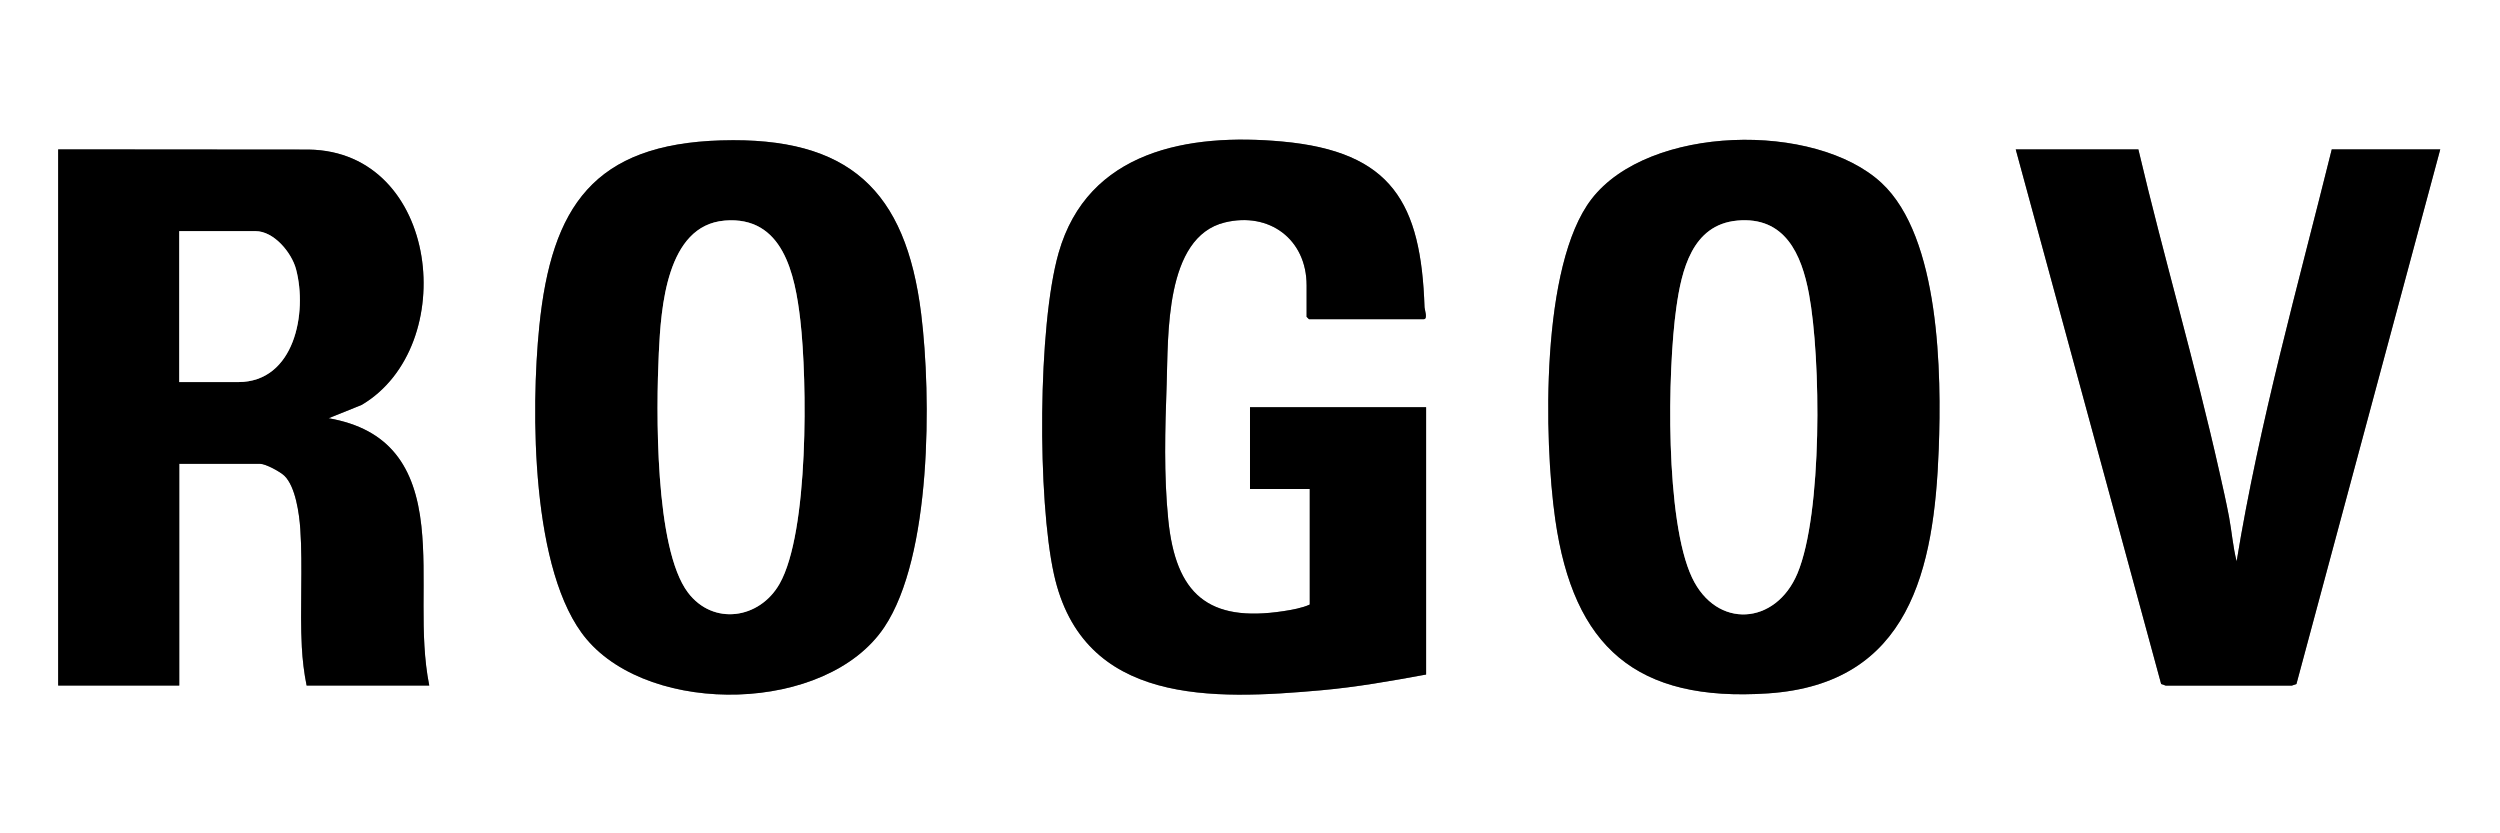 <?xml version="1.0" encoding="UTF-8"?>
<svg id="_Слой_1" data-name="Слой 1" xmlns="http://www.w3.org/2000/svg" viewBox="0 0 1590 530">
  <rect x="0" y="0" width="1590" height="530" fill="#808080" stroke="none"/>
  <defs>
    <style>
      .cls-1 {
        fill: #fff;
      }
    </style>
  </defs>
  <path class="cls-1" d="M1590,0v530H0V0h1590ZM458.79,89.29c-81.06,2.39-108.03,41.99-115.79,118.21-5.38,52.84-5.45,156.76,30.02,198.97,41.4,49.25,152.73,47.23,189.38-7.56,30.14-45.06,30-146.53,23.47-199.28-9.76-78.76-45.96-112.72-127.08-110.33ZM833,311v73.5c-4.61,2.18-11.46,3.4-16.79,4.21-47.84,7.29-68.43-10.91-73.2-58.21-2.87-28.5-2.03-57.52-1.02-86,1.1-30.76-1.38-93.68,36.98-103.02,28.24-6.88,52.03,10.64,52.03,40.03v20l1.5,1.5h73c2.75,0,.55-6.11.5-7.51-2.21-66.42-20.72-99.09-90.51-105.48-59.76-5.47-123.64,5.82-142.2,70.77-13.34,46.68-13.49,156.81-2.99,204.42,18.43,83.52,101.26,79.95,170.19,73.79,22.31-1.99,44.53-5.95,66.51-9.99v-170h-112v52h38ZM1196.65,116.35c-42.13-39.15-148.14-37.01-184.48,10.32-32.29,42.05-30.33,152.6-23.03,203.69,11.6,81.21,51.52,116.26,135.35,110.63,90.23-6.06,105.7-79.05,108.55-155.45,1.78-47.77.86-134.57-36.39-169.19ZM37,95v341h77v-141h51.5c3.46,0,12.71,5,15.39,7.61,7.07,6.89,9.44,24.15,10.1,33.9,1.63,24.2-.31,50.44.97,75.03.42,8.02,1.44,16.63,3.04,24.46h78c-6.62-33.14-1.41-68.36-5.01-101.49-4.08-37.62-20.05-61.71-58.99-68.52l21.01-8.47c62.89-37.18,49.66-161.17-33.65-162.39l-159.37-.13ZM1360,95h-78l92.49,340.01,2.96,1.04h80.11s2.97-1.03,2.97-1.03l91.47-340.03h-69c-21.56,86.96-46.03,173.42-60.5,262.01-2.34-9.04-3.07-18.85-4.82-28.19-1.8-9.62-4.03-19.28-6.17-28.83-15.43-68.69-35.37-136.48-51.51-204.99Z"/>
  <path d="M37,95l159.37.13c83.31,1.22,96.53,125.21,33.65,162.39l-21.01,8.47c38.93,6.81,54.91,30.89,58.99,68.52,3.59,33.13-1.61,68.35,5.01,101.49h-78c-1.61-7.83-2.62-16.44-3.04-24.46-1.28-24.59.66-50.83-.97-75.03-.66-9.75-3.02-27.01-10.1-33.9-2.69-2.61-11.93-7.61-15.39-7.61h-51.5v141H37V95ZM114,243h37.5c35.95,0,44.09-44.3,36.78-71.78-2.8-10.53-14.04-24.22-25.78-24.22h-48.5v96Z"/>
  <path d="M458.79,89.29c81.12-2.39,117.32,31.57,127.08,110.33,6.53,52.75,6.67,154.22-23.47,199.28-36.65,54.79-147.98,56.82-189.38,7.56-35.47-42.2-35.41-146.13-30.02-198.97,7.76-76.23,34.73-115.83,115.79-118.21ZM460.79,140.3c-36.92,3.14-40.41,55.45-41.78,84.21-1.7,35.68-2.78,124.25,18.58,152.4,15.99,21.08,45.45,16.85,58.22-5.61,18.68-32.86,17.66-129.34,13.19-167.8-3.37-28.99-10.9-66.38-48.2-63.21Z"/>
  <path d="M1196.65,116.35c37.26,34.62,38.18,121.42,36.39,169.19-2.85,76.4-18.32,149.39-108.55,155.45-83.82,5.63-123.75-29.43-135.35-110.63-7.3-51.09-9.26-161.63,23.03-203.69,36.34-47.33,142.35-49.47,184.48-10.32ZM1104.79,140.3c-28.63,2.66-35.31,31.62-38.65,55.34-5.69,40.39-7.15,135.48,10,171.71,15.56,32.88,53.22,30.35,67.04-2.68,15.92-38.05,15.01-136.61,7.34-177.7-4.74-25.41-15.34-49.5-45.73-46.68Z"/>
  <path d="M833,311h-38v-52h112v170c-21.98,4.04-44.2,8-66.51,9.99-68.93,6.16-151.77,9.73-170.19-73.79-10.5-47.61-10.35-157.73,2.99-204.42,18.56-64.95,82.45-76.25,142.2-70.77,69.8,6.39,88.3,39.06,90.51,105.48.05,1.4,2.25,7.51-.5,7.51h-73l-1.5-1.5v-20c0-29.39-23.79-46.91-52.03-40.03-38.36,9.34-35.88,72.26-36.98,103.02-1.01,28.48-1.86,57.51,1.02,86,4.77,47.31,25.36,65.5,73.2,58.21,5.33-.81,12.18-2.03,16.79-4.21v-73.5Z"/>
  <path d="M1360,95c16.15,68.51,36.09,136.3,51.51,204.99,2.15,9.55,4.37,19.21,6.17,28.83,1.75,9.34,2.48,19.15,4.82,28.19,14.47-88.59,38.94-175.05,60.5-262.01h69l-91.47,340.03-2.97,1.03h-80.11s-2.96-1.04-2.96-1.04l-92.49-340.01h78Z"/>
  <path class="cls-1" d="M114,243v-96h48.5c11.74,0,22.98,13.69,25.78,24.22,7.31,27.48-.83,71.78-36.78,71.78h-37.5Z"/>
  <path class="cls-1" d="M460.79,140.3c37.3-3.17,44.83,34.21,48.2,63.21,4.48,38.45,5.49,134.94-13.19,167.8-12.77,22.46-42.23,26.69-58.22,5.61-21.35-28.15-20.27-116.72-18.58-152.4,1.37-28.76,4.86-81.07,41.78-84.21Z"/>
  <path class="cls-1" d="M1104.79,140.3c30.39-2.82,40.99,21.27,45.73,46.68,7.67,41.09,8.58,139.65-7.34,177.7-13.82,33.03-51.47,35.56-67.04,2.68-17.15-36.24-15.69-131.32-10-171.71,3.34-23.73,10.01-52.69,38.65-55.34Z"/>
</svg>